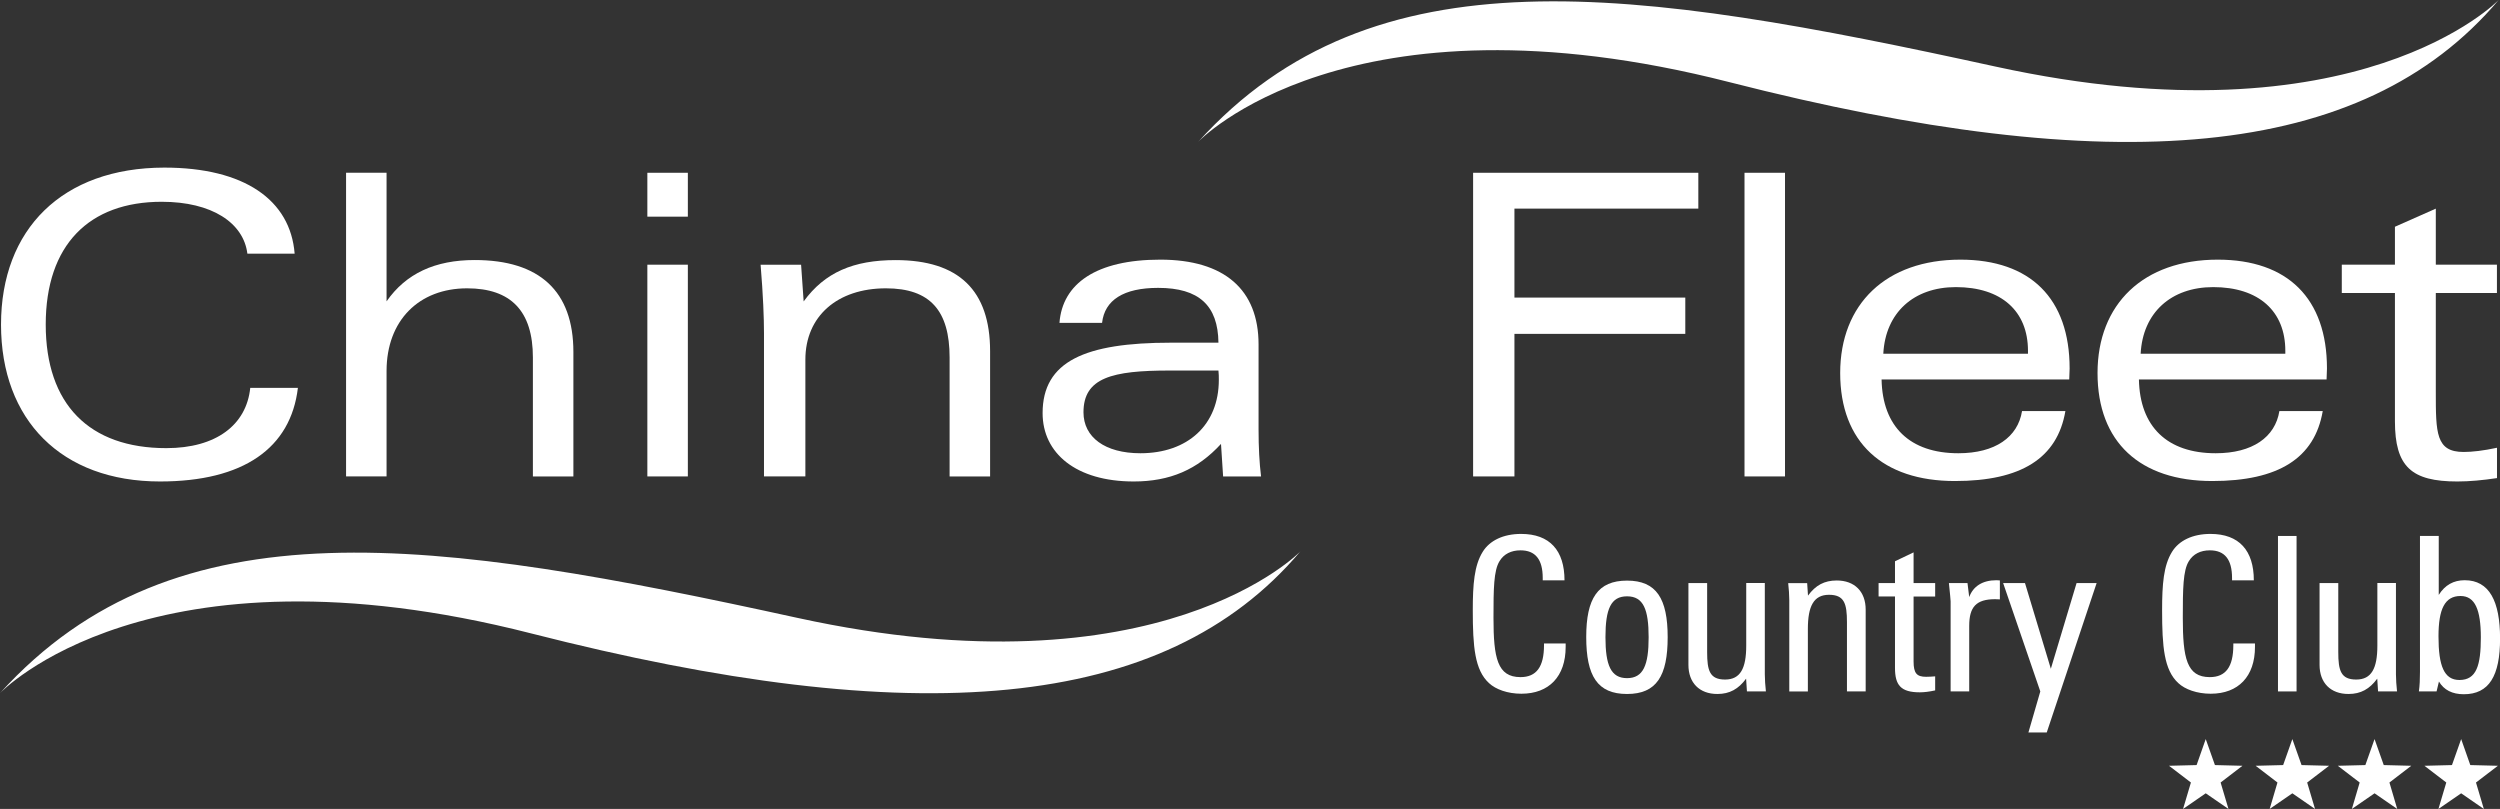<svg xmlns="http://www.w3.org/2000/svg" xmlns:xlink="http://www.w3.org/1999/xlink" id="Layer_1" viewBox="0 0 391.4 126.65"><rect x="0" y="0" width="391.4" height="126.65" fill="#333333" stroke="none"/><defs><clipPath id="clippath"><rect width="391.4" height="126.65" fill="none"></rect></clipPath><clipPath id="clippath-1"><rect width="391.4" height="126.65" fill="none"></rect></clipPath><clipPath id="clippath-2"><rect width="391.4" height="126.65" fill="none"></rect></clipPath><clipPath id="clippath-3"><rect width="391.4" height="126.65" fill="none"></rect></clipPath><clipPath id="clippath-4"><rect width="391.4" height="126.65" fill="none"></rect></clipPath></defs><g clip-path="url(#clippath)"><path d="m391.19,0s-21.96,22.84-78.74,10.43c-56.78-12.42-97.37-18.57-124.87,11.78,0,0,23.29-24.65,83.17-9.35C330.64,28.17,369.84,25.28,391.19,0" fill="#fff"></path><path d="m203.61,86.31s-21.96,22.85-78.74,10.43C68.09,84.32,27.5,78.17,0,108.52c0,0,23.29-24.65,83.17-9.35,59.88,15.3,99.09,12.42,120.43-12.86" fill="#fff"></path><path d="m39.18,60.72c-.59,5.81-5.35,9.44-13.14,9.44-12.08,0-18.88-6.87-18.88-19.35s6.8-19.22,18.16-19.22c7.86,0,12.81,3.3,13.41,8.12h7.4c-.66-8.39-7.86-13.47-20.4-13.47C9.73,26.26.16,35.9.16,50.82s9.44,24.56,24.89,24.56c13.07,0,20.47-5.22,21.59-14.66h-7.46Z" fill="#fff"></path><path d="m54.18,74.59h6.34v-16.51c0-7.92,5.09-12.94,12.61-12.94,6.87,0,10.3,3.57,10.3,10.83v18.62h6.34v-19.48c0-9.51-5.28-14.4-15.45-14.4-6.21,0-10.76,2.11-13.8,6.47v-20.14h-6.34v47.54Z" fill="#fff"></path></g><path d="m101.35,74.59h6.34v-33.15h-6.34v33.15Zm6.34-47.54h-6.34v6.87h6.34v-6.87Z" fill="#fff"></path><g clip-path="url(#clippath-1)"><path d="m119.62,74.59h6.47v-18.29c0-6.8,5.02-11.16,12.61-11.16,6.93,0,9.97,3.5,9.97,10.83v18.62h6.34v-19.61c0-9.51-4.89-14.26-14.79-14.26-6.6,0-11.09,1.92-14.4,6.47l-.4-5.74h-6.34c.4,4.82.53,8.38.53,10.7v22.45Z" fill="#fff"></path><path d="m190.76,58.02c.06.53.06.99.06,1.45,0,7.07-4.89,11.49-12.28,11.49-5.55,0-8.91-2.51-8.91-6.41,0-5.42,4.49-6.54,13.47-6.54h7.66Zm.73,16.57h5.94c-.26-2.11-.39-4.56-.39-7.4v-13.27c0-8.58-5.35-13.27-15.39-13.27s-15.32,3.76-15.78,9.9h6.67c.4-3.57,3.37-5.48,8.78-5.48,6.41,0,9.37,2.77,9.44,8.58h-7.46c-13.4,0-20.07,2.9-20.07,11.03,0,6.27,5.22,10.7,14.26,10.7,5.68,0,9.97-1.85,13.67-5.88l.33,5.08Z" fill="#fff"></path></g><polygon points="230.63 74.59 237.1 74.59 237.1 52.27 263.85 52.27 263.85 46.59 237.1 46.59 237.1 32.66 265.89 32.66 265.89 27.05 230.63 27.05 230.63 74.59" fill="#fff"></polygon><rect x="273.12" y="27.05" width="6.34" height="47.54" fill="#fff"></rect><g clip-path="url(#clippath-2)"><path d="m294.85,55.38c.33-6.41,4.75-10.43,11.36-10.43,7.13,0,11.29,3.76,11.29,9.97v.46h-22.65Zm28.52,8.98h-6.8c-.66,4.09-4.22,6.6-9.97,6.6-7.59,0-11.88-4.16-12.02-11.55h29.38c0-.6.06-1.12.06-1.72,0-10.96-6.14-17.04-17.1-17.04-11.62,0-18.82,6.93-18.82,17.76s6.67,16.9,17.96,16.9c10.37,0,16.04-3.57,17.3-10.96" fill="#fff"></path><path d="m335.14,55.38c.33-6.41,4.75-10.43,11.36-10.43,7.13,0,11.29,3.76,11.29,9.97v.46h-22.65Zm28.52,8.98h-6.8c-.66,4.09-4.22,6.6-9.97,6.6-7.59,0-11.88-4.16-12.02-11.55h29.38c0-.6.06-1.12.06-1.72,0-10.96-6.14-17.04-17.1-17.04-11.62,0-18.82,6.93-18.82,17.76s6.67,16.9,17.96,16.9c10.36,0,16.04-3.57,17.3-10.96" fill="#fff"></path><path d="m381.36,32.66l-6.41,2.84v5.94h-8.32v4.43h8.32v20.07c0,7.13,2.58,9.44,9.77,9.44,1.91,0,4.03-.2,6.21-.53v-4.75c-2.11.46-3.9.66-5.22.66-4.36,0-4.36-2.97-4.36-9.44v-15.45h9.57v-4.43h-9.57v-8.78Z" fill="#fff"></path><path d="m245.11,100.74h-3.38v.27c0,3.38-1.18,5-3.68,5-3.62,0-4.23-2.98-4.23-9.3,0-4.49.03-7.4.95-8.86.67-1.12,1.83-1.69,3.28-1.69,2.33,0,3.48,1.42,3.48,4.33v.37h3.41c0-4.67-2.3-7.27-6.79-7.27-2.81,0-4.94,1.05-6.02,2.81-1.32,2.13-1.55,5.07-1.55,9.13,0,5.71.3,9.36,2.54,11.42,1.05.98,2.91,1.66,5.07,1.66,4.33,0,6.93-2.71,6.93-7.33v-.54Z" fill="#fff"></path><path d="m248.34,99.73c0,6.12,1.76,8.92,6.39,8.92s6.36-2.84,6.36-8.89-1.76-8.86-6.36-8.86-6.39,2.81-6.39,8.82m6.39-6.36c2.57,0,3.38,2.06,3.38,6.42s-.84,6.39-3.38,6.39-3.38-2.03-3.38-6.42.84-6.39,3.38-6.39" fill="#fff"></path><path d="m267.28,91.28h-2.94v12.81c0,2.81,1.72,4.56,4.53,4.56,1.93,0,3.31-.78,4.5-2.4l.13,2h2.97c-.1-.95-.17-1.86-.17-2.67v-14.3h-2.91v9.8c0,3.55-.91,5.31-3.31,5.31s-2.81-1.39-2.81-4.29v-10.82Z" fill="#fff"></path><path d="m289.15,108.25h2.94v-12.81c0-2.81-1.72-4.56-4.53-4.56-1.93,0-3.31.74-4.5,2.37l-.13-1.96h-2.97c.1.95.17,1.86.17,2.67v14.3h2.91v-9.8c0-3.55.91-5.34,3.31-5.34s2.81,1.39,2.81,4.29v10.85Z" fill="#fff"></path><path d="m299.59,86.48l-2.91,1.39v3.41h-2.57v2.1h2.57v11.19c0,2.7.91,3.82,3.89,3.82.68,0,1.49-.1,2.4-.3v-2.2c-.51.04-.98.07-1.42.07-1.45,0-1.96-.54-1.96-2.4v-10.17h3.38v-2.1h-3.38v-4.8Z" fill="#fff"></path><path d="m308.03,91.28h-2.91c.17,1.69.27,2.63.27,2.87v14.1h2.91v-10.26c0-2.96,1.08-4.18,4.06-4.18.24,0,.47.03.74.03v-2.97c-.2,0-.37-.03-.54-.03-2.17,0-3.65.95-4.26,2.64l-.27-2.2Z" fill="#fff"></path></g><polygon points="320.44 114.67 328.25 91.28 325.11 91.28 321.08 104.7 317.03 91.28 313.61 91.28 319.43 108.25 317.57 114.67 320.44 114.67" fill="#fff"></polygon><g clip-path="url(#clippath-3)"><path d="m353.03,100.74h-3.38v.27c0,3.38-1.18,5-3.69,5-3.61,0-4.22-2.98-4.22-9.3,0-4.49.03-7.4.95-8.86.68-1.12,1.83-1.69,3.28-1.69,2.33,0,3.48,1.42,3.48,4.33v.37h3.41c0-4.67-2.3-7.27-6.79-7.27-2.81,0-4.94,1.05-6.02,2.81-1.32,2.13-1.55,5.07-1.55,9.13,0,5.71.3,9.36,2.54,11.42,1.05.98,2.91,1.66,5.07,1.66,4.33,0,6.93-2.71,6.93-7.33v-.54Z" fill="#fff"></path></g><rect x="356.64" y="83.91" width="2.91" height="24.34" fill="#fff"></rect><g clip-path="url(#clippath-4)"><path d="m366.09,91.28h-2.94v12.81c0,2.81,1.72,4.56,4.53,4.56,1.93,0,3.31-.78,4.5-2.4l.13,2h2.97c-.1-.95-.17-1.86-.17-2.67v-14.3h-2.91v9.8c0,3.55-.91,5.31-3.31,5.31s-2.81-1.39-2.81-4.29v-10.82Z" fill="#fff"></path><path d="m385.22,93.31c2.26,0,3.18,2.13,3.18,6.49s-.68,6.66-3.35,6.66c-2.4,0-3.28-2.2-3.28-6.83,0-4.26.98-6.32,3.45-6.32m-6.52,14.94h2.77l.37-1.55c.78,1.32,2.09,1.99,3.89,1.99,3.96,0,5.68-2.87,5.68-8.72s-1.69-9.13-5.54-9.13c-1.72,0-3.08.74-4.06,2.3v-9.23h-2.94v21.3c0,1.12-.04,2.13-.17,3.04" fill="#fff"></path></g><polygon points="343.9 119.78 339.58 119.89 343.01 122.51 341.78 126.65 345.33 124.2 348.89 126.65 347.66 122.51 351.08 119.89 346.77 119.78 345.33 115.71 343.9 119.78" fill="#fff"></polygon><polygon points="370.32 119.78 366.01 119.89 369.43 122.51 368.21 126.65 371.76 124.2 375.31 126.65 374.09 122.51 377.51 119.89 373.2 119.78 371.76 115.71 370.32 119.78" fill="#fff"></polygon><polygon points="357.45 119.78 353.14 119.89 356.56 122.51 355.34 126.65 358.89 124.2 362.44 126.65 361.21 122.51 364.64 119.89 360.33 119.78 358.89 115.71 357.45 119.78" fill="#fff"></polygon><polygon points="383.88 119.78 379.57 119.89 382.99 122.51 381.76 126.65 385.32 124.2 388.87 126.65 387.64 122.51 391.07 119.89 386.75 119.78 385.32 115.71 383.88 119.78" fill="#fff"></polygon></svg>